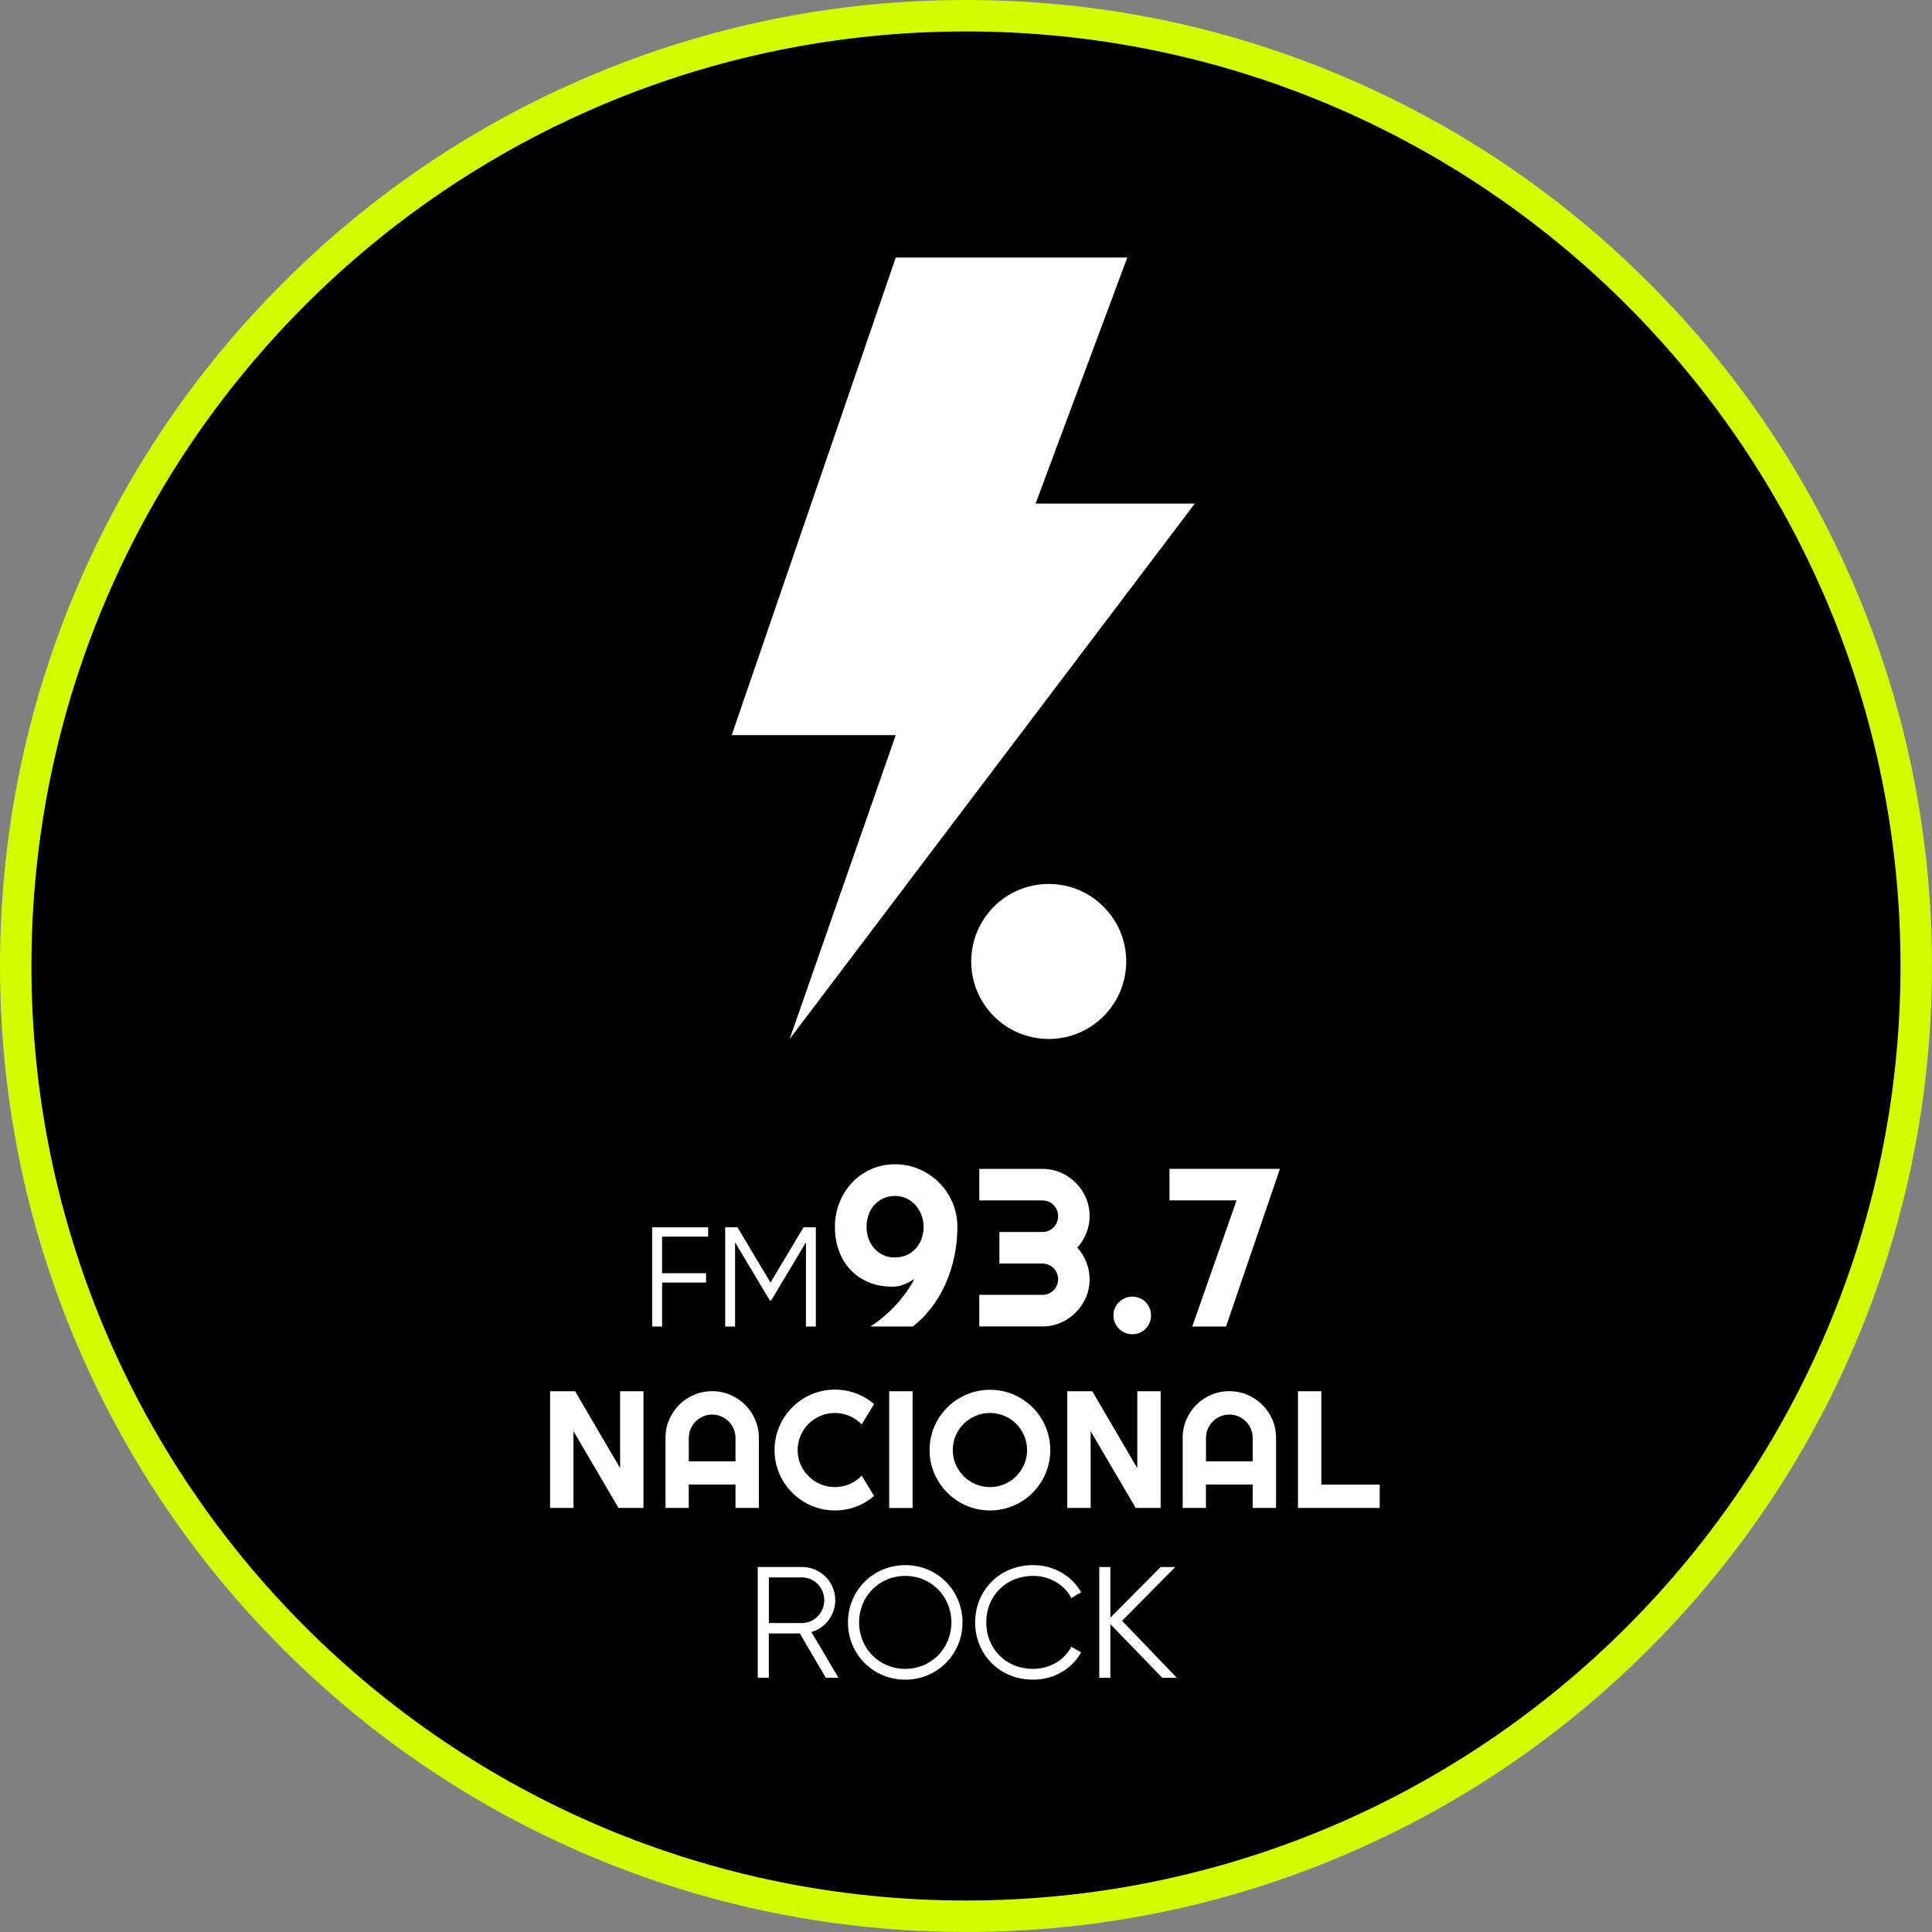 <?xml version="1.0" encoding="UTF-8"?>
<svg id="a" data-name="Logo Nacional Rock" xmlns="http://www.w3.org/2000/svg" viewBox="0 0 368.67 368.67">
  <rect x="0" y="0" width="368.67" height="368.67" fill="#808080" stroke="none"/>
  <defs>
    <style>
      .c {
        fill: #000;
      }

      .c, .d, .e {
        stroke-width: 0px;
      }

      .d {
        fill: #d0fe00;
      }

      .e {
        fill: #fff;
      }
    </style>
  </defs>
  <g>
    <path class="c" d="M184.33,365.67C84.35,365.67,3,284.32,3,184.33S84.35,3,184.33,3s181.33,81.35,181.33,181.33-81.35,181.33-181.33,181.33Z"/>
    <path class="d" d="M184.33,6c98.49,0,178.33,79.84,178.33,178.33s-79.84,178.33-178.33,178.33S6,282.83,6,184.33,85.84,6,184.33,6M184.33,0c-24.88,0-49.02,4.87-71.75,14.49-21.95,9.28-41.66,22.57-58.59,39.5s-30.22,36.64-39.5,58.59C4.87,135.31,0,159.45,0,184.33s4.87,49.02,14.49,71.75c9.28,21.95,22.57,41.66,39.5,58.59s36.64,30.22,58.59,39.5c22.73,9.61,46.87,14.49,71.75,14.49s49.02-4.87,71.75-14.49c21.95-9.28,41.66-22.57,58.59-39.5s30.22-36.64,39.5-58.59c9.61-22.73,14.49-46.87,14.49-71.75s-4.87-49.02-14.49-71.75c-9.28-21.95-22.57-41.66-39.5-58.59s-36.64-30.22-58.59-39.5C233.36,4.87,209.22,0,184.33,0h0Z"/>
  </g>
  <g>
    <polygon class="e" points="126.34 235.98 126.34 242.96 134.73 242.96 134.73 244.74 126.34 244.74 126.34 253.13 124.45 253.13 124.45 234.2 135.13 234.2 135.13 235.98 126.34 235.98"/>
    <polygon class="e" points="155.68 253.13 153.79 253.13 153.79 237.07 147.16 248.15 146.89 248.15 140.27 237.07 140.27 253.13 138.38 253.13 138.38 234.2 140.73 234.2 147.03 244.74 153.33 234.2 155.68 234.2 155.68 253.13"/>
    <path class="e" d="M182.69,234.1c0,1.93-.19,3.82-.58,5.65-.38,1.84-.94,3.58-1.67,5.21-.73,1.64-1.62,3.15-2.66,4.53-1.05,1.38-2.24,2.59-3.57,3.63h-8.12c.85-.55,1.68-1.15,2.48-1.83.8-.67,1.56-1.39,2.28-2.16.72-.77,1.39-1.58,2-2.43.62-.85,1.16-1.73,1.64-2.64-.62.41-1.27.75-1.97,1.04-.7.29-1.42.43-2.16.43-1.71,0-3.24-.28-4.6-.85-1.36-.57-2.51-1.36-3.47-2.37-.96-1.01-1.69-2.22-2.2-3.62-.51-1.4-.77-2.93-.77-4.6s.29-3.16.87-4.61c.58-1.45,1.38-2.71,2.4-3.8,1.02-1.08,2.23-1.94,3.63-2.57,1.4-.63,2.92-.94,4.55-.94s3.2.31,4.65.94c1.45.63,2.71,1.49,3.79,2.57,1.08,1.08,1.93,2.35,2.55,3.8.62,1.45.93,2.98.93,4.61M176.24,234.1c0-.77-.13-1.51-.4-2.22-.27-.71-.64-1.34-1.12-1.89-.48-.55-1.06-.98-1.73-1.3-.67-.32-1.41-.48-2.22-.48s-1.57.16-2.23.47c-.66.31-1.23.74-1.71,1.27-.48.53-.84,1.15-1.09,1.87-.25.71-.38,1.48-.38,2.29s.13,1.55.38,2.26c.25.71.62,1.33,1.09,1.86.47.53,1.05.95,1.71,1.26.66.31,1.41.46,2.23.46s1.58-.15,2.26-.46c.68-.31,1.26-.73,1.73-1.26.48-.53.84-1.15,1.1-1.86.26-.71.39-1.46.39-2.26"/>
    <path class="e" d="M207.92,244.1c0,1.25-.24,2.41-.71,3.5-.48,1.09-1.12,2.05-1.94,2.86-.82.82-1.77,1.47-2.86,1.94-1.09.48-2.26.71-3.5.71h-12.04v-6.02h12.04c.42,0,.81-.08,1.18-.23.36-.15.68-.37.95-.64.27-.27.49-.59.64-.95.15-.36.23-.76.23-1.17s-.08-.81-.23-1.17c-.15-.36-.37-.68-.64-.95-.27-.27-.59-.49-.95-.64-.36-.15-.76-.23-1.18-.23h-8.2v-6.02h8.2c.42,0,.81-.08,1.18-.23.36-.15.68-.37.95-.64.27-.27.49-.59.64-.97.15-.37.23-.77.23-1.19s-.08-.81-.23-1.17c-.15-.36-.37-.68-.64-.95-.27-.27-.59-.49-.95-.64-.36-.15-.76-.23-1.18-.23h-12.04v-6.02h12.04c1.25,0,2.41.24,3.5.71,1.09.48,2.05,1.12,2.86,1.94.82.82,1.47,1.77,1.94,2.86.48,1.09.71,2.26.71,3.5,0,1.11-.2,2.18-.61,3.22-.41,1.04-.98,1.98-1.72,2.8.74.83,1.31,1.76,1.72,2.8.41,1.04.61,2.12.61,3.22"/>
    <path class="e" d="M219.64,250.99c0,.5-.09.98-.27,1.42-.18.44-.43.82-.75,1.14-.32.32-.7.58-1.13.77-.43.19-.9.28-1.41.28s-.95-.09-1.4-.28c-.44-.19-.83-.44-1.15-.77-.33-.32-.59-.7-.78-1.14-.19-.44-.28-.91-.28-1.42s.09-.95.28-1.38c.19-.43.45-.81.78-1.13.33-.32.71-.58,1.15-.77.44-.19.91-.28,1.4-.28s.97.09,1.41.28c.43.19.81.44,1.13.77.32.32.57.7.75,1.13.18.43.27.9.27,1.38"/>
    <polygon class="e" points="244.24 223.04 233.96 253.13 227.51 253.13 235.97 229.06 223.17 229.06 223.17 223.04 244.24 223.04"/>
    <path class="e" d="M152.63,311.7h-5.92v8.45h-2.11v-21.13h8.45c3.5,0,6.34,2.84,6.34,6.34,0,2.87-1.93,5.31-4.56,6.07l5.16,8.72h-2.41l-4.95-8.45ZM146.72,309.71h6.34c2.32,0,4.23-1.96,4.23-4.35s-1.9-4.35-4.23-4.35h-6.34v8.69Z"/>
    <path class="e" d="M161.81,309.59c0-6.04,4.77-10.93,10.93-10.93s10.93,4.89,10.93,10.93-4.77,10.93-10.93,10.93-10.93-4.89-10.93-10.93M181.55,309.59c0-4.92-3.8-8.87-8.81-8.87s-8.81,3.95-8.81,8.87,3.8,8.87,8.81,8.87,8.81-3.95,8.81-8.87"/>
    <path class="e" d="M186.08,309.59c0-6.04,4.59-10.93,11.08-10.93,3.92,0,7.39,2.05,9.14,5.19l-1.87,1.09c-1.3-2.54-4.1-4.22-7.27-4.22-5.34,0-8.96,3.95-8.96,8.87s3.62,8.87,8.96,8.87c3.17,0,5.98-1.69,7.27-4.22l1.87,1.06c-1.72,3.14-5.19,5.22-9.14,5.22-6.49,0-11.08-4.89-11.08-10.93"/>
    <polygon class="e" points="221.78 320.16 211.88 309.92 211.88 320.16 209.77 320.16 209.77 299.03 211.88 299.03 211.88 308.69 221.48 299.03 224.26 299.03 214.12 309.29 224.56 320.16 221.78 320.16"/>
    <polygon class="e" points="122.79 287.75 118.02 287.75 109.43 273.09 109.43 287.75 104.97 287.75 104.97 265.48 109.74 265.48 118.33 280.16 118.33 265.48 122.79 265.48 122.79 287.75"/>
    <path class="e" d="M144.81,287.75h-4.46v-4.46h-8.92v4.46h-4.44v-13.36c0-1.23.23-2.39.7-3.47.47-1.08,1.1-2.03,1.9-2.84.8-.81,1.75-1.44,2.83-1.91,1.08-.47,2.24-.7,3.47-.7s2.39.23,3.47.7c1.08.47,2.03,1.1,2.84,1.91.81.81,1.45,1.75,1.91,2.84.47,1.08.7,2.24.7,3.47v13.36ZM140.35,278.85v-4.46c0-.61-.12-1.19-.35-1.73-.23-.54-.55-1.02-.95-1.42-.4-.4-.88-.72-1.42-.96-.54-.23-1.12-.35-1.73-.35s-1.19.12-1.73.35c-.54.23-1.02.55-1.42.96-.4.4-.72.88-.96,1.42-.23.54-.35,1.12-.35,1.73v4.46h8.92Z"/>
    <path class="e" d="M166.79,285.47c-1.04.89-2.2,1.57-3.48,2.05-1.28.48-2.61.71-3.99.71-1.06,0-2.07-.14-3.05-.41-.98-.27-1.9-.66-2.75-1.16-.85-.5-1.63-1.11-2.34-1.81-.7-.7-1.31-1.48-1.81-2.34-.5-.85-.89-1.77-1.16-2.75-.27-.98-.41-2-.41-3.05s.14-2.08.41-3.06c.27-.98.66-1.9,1.16-2.76.5-.85,1.11-1.63,1.81-2.34.7-.7,1.48-1.31,2.34-1.81.85-.5,1.77-.89,2.75-1.16.98-.27,2-.41,3.05-.41,1.38,0,2.71.24,3.99.71,1.28.47,2.44,1.16,3.48,2.06l-2.36,3.88c-.65-.7-1.42-1.24-2.32-1.62-.89-.38-1.82-.57-2.8-.57s-1.91.19-2.77.56c-.86.37-1.61.88-2.25,1.51-.64.64-1.15,1.39-1.52,2.25-.37.86-.56,1.78-.56,2.76s.19,1.89.56,2.74c.37.86.88,1.6,1.52,2.24.64.64,1.39,1.15,2.25,1.52.86.37,1.78.56,2.77.56s1.9-.19,2.8-.57c.89-.38,1.66-.92,2.32-1.62l2.36,3.88Z"/>
    <rect class="e" x="169.68" y="265.48" width="4.46" height="22.28"/>
    <path class="e" d="M200.42,276.71c0,1.06-.14,2.07-.41,3.05-.27.98-.66,1.9-1.16,2.75-.5.85-1.1,1.63-1.8,2.34-.7.7-1.48,1.31-2.33,1.81-.85.5-1.77.89-2.75,1.16-.98.27-2,.41-3.06.41s-2.07-.14-3.05-.41c-.98-.27-1.9-.66-2.75-1.16-.85-.5-1.63-1.11-2.34-1.81-.7-.7-1.31-1.48-1.81-2.34-.5-.85-.89-1.77-1.17-2.75-.27-.98-.41-2-.41-3.05s.14-2.08.41-3.06c.27-.98.66-1.9,1.17-2.75.5-.85,1.11-1.63,1.81-2.33.7-.71,1.48-1.31,2.34-1.8.85-.5,1.77-.88,2.75-1.16.98-.27,2-.41,3.05-.41s2.08.14,3.06.41c.98.27,1.9.66,2.75,1.16.85.5,1.63,1.1,2.33,1.8.7.7,1.3,1.48,1.8,2.33.5.85.88,1.77,1.16,2.75.27.98.41,2,.41,3.06M195.99,276.71c0-.97-.19-1.89-.56-2.76-.37-.86-.88-1.62-1.51-2.25-.64-.64-1.39-1.14-2.25-1.51-.86-.37-1.78-.56-2.76-.56s-1.91.19-2.77.56c-.86.37-1.61.88-2.25,1.51-.64.64-1.15,1.39-1.52,2.25-.37.87-.56,1.78-.56,2.76s.19,1.89.56,2.74c.37.85.88,1.6,1.52,2.24.64.64,1.39,1.15,2.25,1.52.86.37,1.78.56,2.77.56s1.89-.19,2.76-.56c.86-.37,1.62-.88,2.25-1.52.64-.64,1.14-1.39,1.51-2.24.37-.85.56-1.77.56-2.74"/>
    <polygon class="e" points="221.48 287.75 216.71 287.75 208.12 273.09 208.12 287.75 203.66 287.75 203.66 265.48 208.43 265.48 217.02 280.16 217.02 265.48 221.48 265.48 221.48 287.75"/>
    <path class="e" d="M243.5,287.75h-4.46v-4.46h-8.92v4.46h-4.44v-13.36c0-1.23.23-2.39.7-3.47.47-1.08,1.1-2.03,1.9-2.84.8-.81,1.75-1.44,2.83-1.91,1.08-.47,2.24-.7,3.47-.7s2.39.23,3.47.7c1.08.47,2.03,1.1,2.84,1.91.81.81,1.45,1.75,1.91,2.84.47,1.08.7,2.24.7,3.47v13.36ZM239.04,278.85v-4.46c0-.61-.12-1.19-.35-1.73-.23-.54-.55-1.02-.95-1.42-.4-.4-.88-.72-1.42-.96-.54-.23-1.12-.35-1.73-.35s-1.19.12-1.73.35c-.54.23-1.02.55-1.42.96-.4.4-.72.88-.96,1.42-.23.54-.35,1.12-.35,1.73v4.46h8.92Z"/>
    <polygon class="e" points="263.28 287.75 247.68 287.75 247.68 265.48 252.14 265.48 252.14 283.3 263.28 283.3 263.28 287.75"/>
  </g>
  <g>
    <polygon class="e" points="170.93 49.15 139.63 140.28 170.93 140.28 150.68 198.27 228 96.09 197.62 96.09 215.11 49.15 170.93 49.15"/>
    <path class="e" d="M214.91,183.47c0,8.17-6.62,14.79-14.79,14.79s-14.79-6.62-14.79-14.79,6.62-14.79,14.79-14.79,14.79,6.62,14.79,14.79"/>
  </g>
</svg>